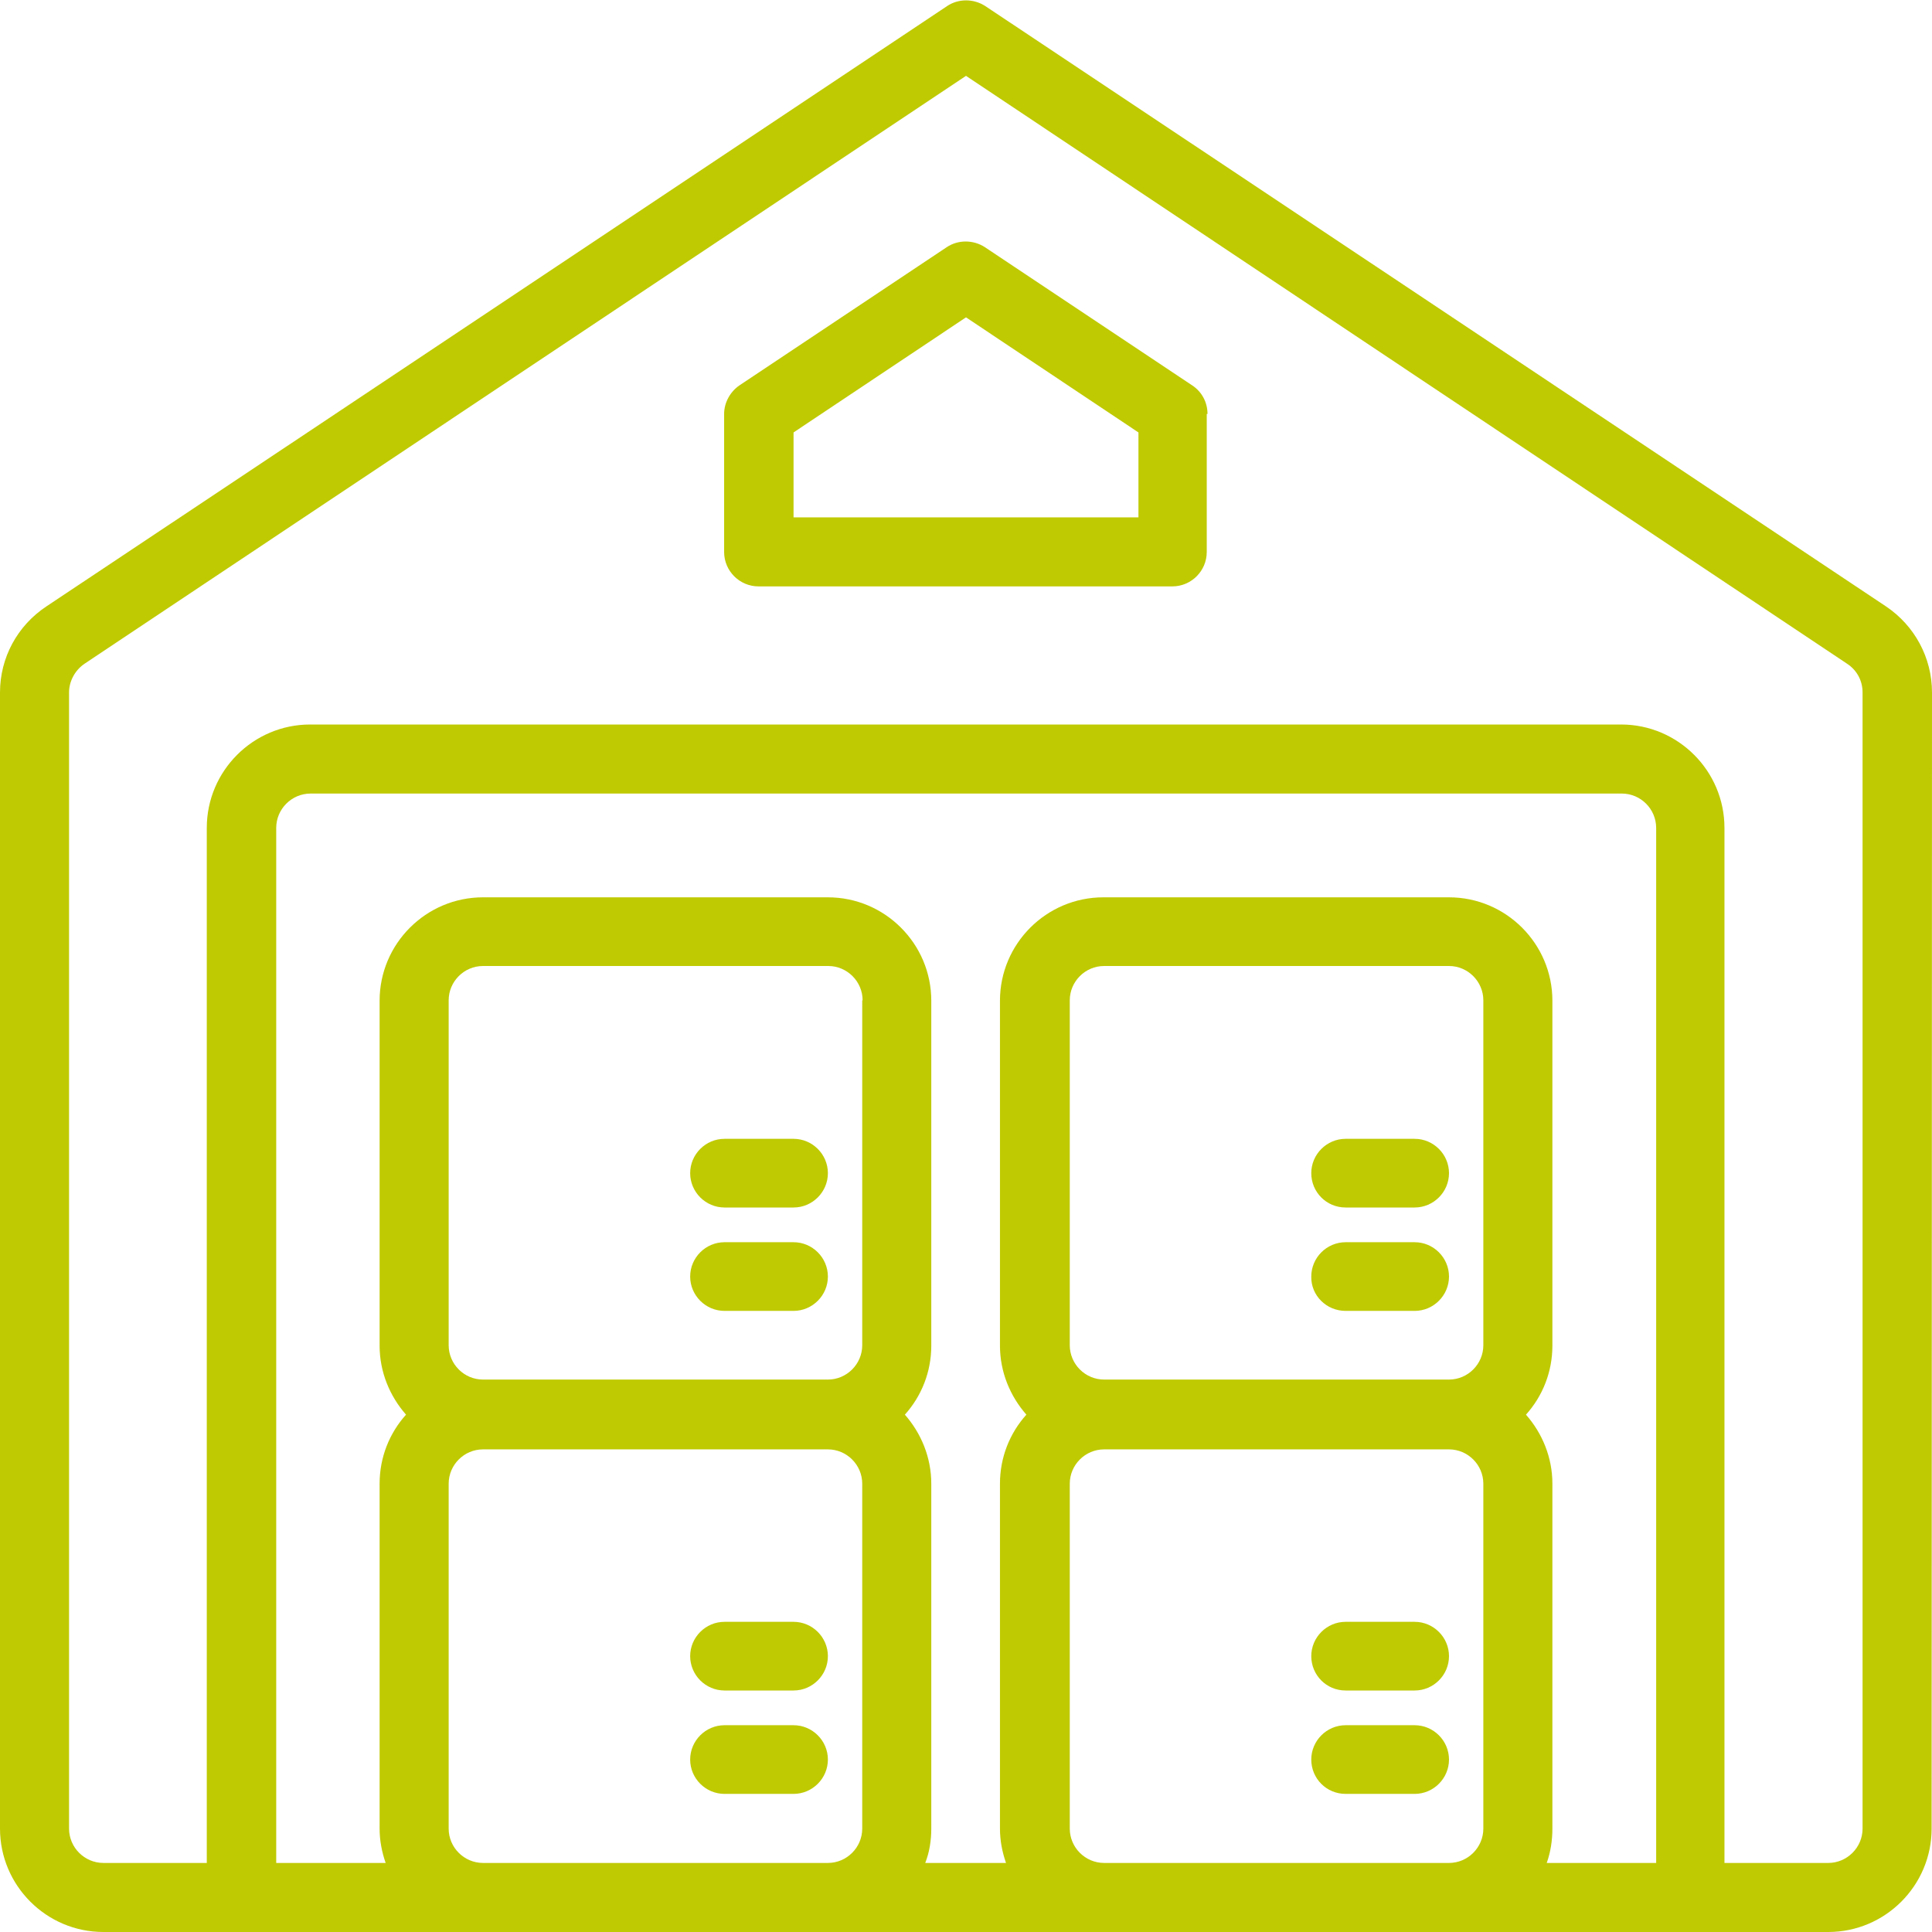<?xml version="1.0" encoding="UTF-8"?> <svg xmlns="http://www.w3.org/2000/svg" xmlns:xlink="http://www.w3.org/1999/xlink" version="1.1" id="Capa_1" x="0px" y="0px" viewBox="0 0 512 512" style="enable-background:new 0 0 512 512;" xml:space="preserve"> <style type="text/css"> .st0{fill-rule:evenodd;clip-rule:evenodd;fill:#BFCA02;} </style> <g> <g transform="translate(0 -198)"> <path class="st0" d="M512,381.5c0-9.2-4.6-17.7-12.2-22.8c-42.7-28.5-238.7-159.1-238.7-159.1c-3.1-2-7.1-2-10.1,0 c0,0-196,130.7-238.7,159.1C4.6,363.8,0,372.3,0,381.5v301.1C0,697.7,12.3,710,27.4,710h457.1c15.1,0,27.4-12.3,27.4-27.4 L512,381.5z M457.1,691.7h27.4c5,0,9.1-4.1,9.1-9.1V381.5c0-3.1-1.5-5.9-4.1-7.6L256,218.1L22.4,373.9c-2.5,1.7-4.1,4.6-4.1,7.6 v301.1c0,5,4.1,9.1,9.1,9.1h27.4V417.4c0-15.1,12.3-27.4,27.4-27.4h347.4c15.1,0,27.4,12.3,27.4,27.4V691.7z M409.9,691.7h29 V417.4c0-5-4.1-9.1-9.1-9.1H82.3c-5,0-9.1,4.1-9.1,9.1v274.3h29c-1-2.9-1.6-5.9-1.6-9.1v-91.4c0-7,2.6-13.4,7-18.3 c-4.3-4.9-7-11.3-7-18.3v-91.4c0-15.1,12.3-27.4,27.4-27.4h91.4c15.1,0,27.4,12.3,27.4,27.4v91.4c0,7-2.6,13.4-7,18.3 c4.3,4.9,7,11.3,7,18.3v91.4c0,3.2-0.5,6.3-1.6,9.1h21.4c-1-2.9-1.6-5.9-1.6-9.1v-91.4c0-7,2.6-13.4,7-18.3 c-4.3-4.9-7-11.3-7-18.3v-91.4c0-15.1,12.3-27.4,27.4-27.4H384c15.1,0,27.4,12.3,27.4,27.4v91.4c0,7-2.6,13.4-7,18.3 c4.3,4.9,7,11.3,7,18.3v91.4C411.4,685.8,410.9,688.9,409.9,691.7z M219.4,691.7c5,0,9.1-4.1,9.1-9.1v-91.4c0-5-4.1-9.1-9.1-9.1 H128c-5,0-9.1,4.1-9.1,9.1v91.4c0,5,4.1,9.1,9.1,9.1H219.4z M384,691.7c5,0,9.1-4.1,9.1-9.1v-91.4c0-5-4.1-9.1-9.1-9.1h-91.4 c-5,0-9.1,4.1-9.1,9.1v91.4c0,5,4.1,9.1,9.1,9.1H384z M356.6,673.4h18.3c5,0,9.1-4.1,9.1-9.1s-4.1-9.1-9.1-9.1h-18.3 c-5,0-9.1,4.1-9.1,9.1S351.5,673.4,356.6,673.4z M192,673.4h18.3c5,0,9.1-4.1,9.1-9.1s-4.1-9.1-9.1-9.1H192c-5,0-9.1,4.1-9.1,9.1 S187,673.4,192,673.4z M356.6,646h18.3c5,0,9.1-4.1,9.1-9.1s-4.1-9.1-9.1-9.1h-18.3c-5,0-9.1,4.1-9.1,9.1S351.5,646,356.6,646z M192,646h18.3c5,0,9.1-4.1,9.1-9.1s-4.1-9.1-9.1-9.1H192c-5,0-9.1,4.1-9.1,9.1S187,646,192,646z M393.1,463.1 c0-5-4.1-9.1-9.1-9.1h-91.4c-5,0-9.1,4.1-9.1,9.1v91.4c0,5,4.1,9.1,9.1,9.1H384c5,0,9.1-4.1,9.1-9.1V463.1z M228.6,463.1 c0-5-4.1-9.1-9.1-9.1H128c-5,0-9.1,4.1-9.1,9.1v91.4c0,5,4.1,9.1,9.1,9.1h91.4c5,0,9.1-4.1,9.1-9.1V463.1z M356.6,545.4h18.3 c5,0,9.1-4.1,9.1-9.1c0-5-4.1-9.1-9.1-9.1h-18.3c-5,0-9.1,4.1-9.1,9.1C347.4,541.3,351.5,545.4,356.6,545.4z M192,545.4h18.3 c5,0,9.1-4.1,9.1-9.1c0-5-4.1-9.1-9.1-9.1H192c-5,0-9.1,4.1-9.1,9.1C182.9,541.3,187,545.4,192,545.4z M192,518h18.3 c5,0,9.1-4.1,9.1-9.1s-4.1-9.1-9.1-9.1H192c-5,0-9.1,4.1-9.1,9.1S187,518,192,518z M356.6,518h18.3c5,0,9.1-4.1,9.1-9.1 s-4.1-9.1-9.1-9.1h-18.3c-5,0-9.1,4.1-9.1,9.1S351.5,518,356.6,518z M320,307.7c0-3.1-1.5-5.9-4.1-7.6l-54.9-36.6 c-3.1-2-7.1-2-10.1,0l-54.9,36.6c-2.5,1.7-4.1,4.6-4.1,7.6v36.6c0,5,4.1,9.1,9.1,9.1h109.7c5,0,9.1-4.1,9.1-9.1V307.7z M210.3,312.6v22.5h91.4v-22.5L256,282.1L210.3,312.6z"></path> </g> </g> </svg> 